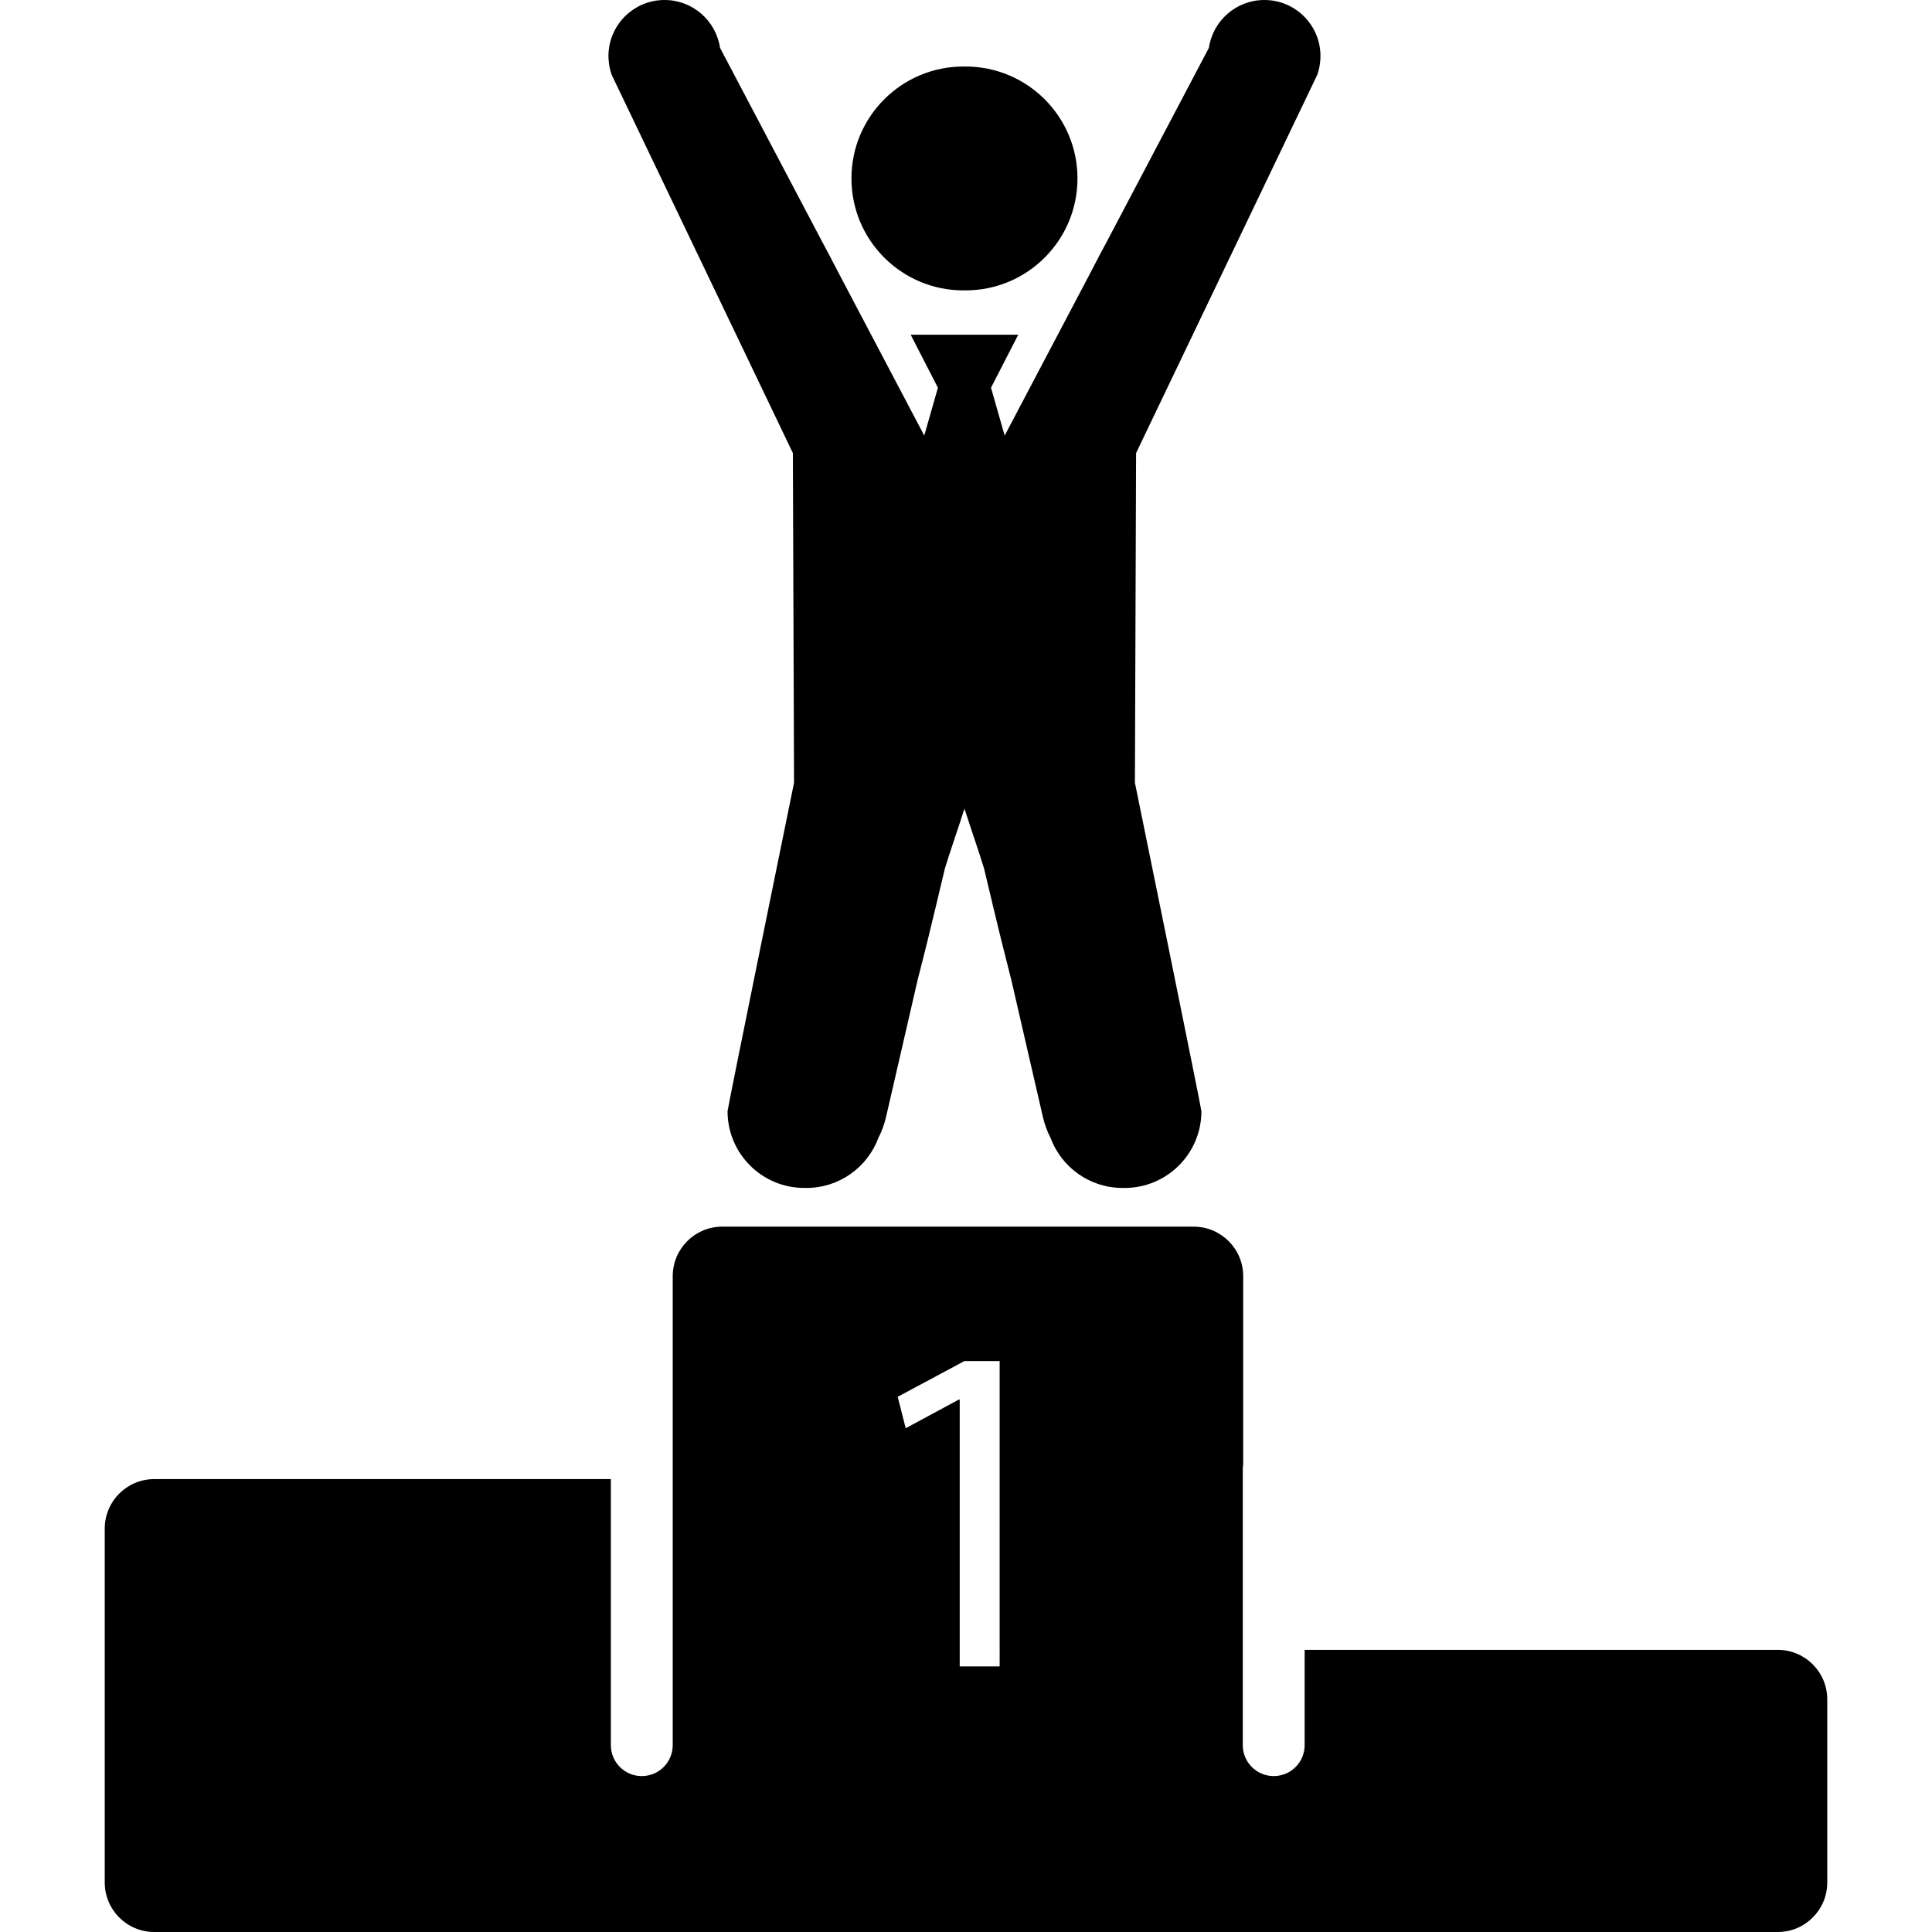 <?xml version="1.0" encoding="iso-8859-1"?>
<!-- Uploaded to: SVG Repo, www.svgrepo.com, Generator: SVG Repo Mixer Tools -->
<!DOCTYPE svg PUBLIC "-//W3C//DTD SVG 1.1//EN" "http://www.w3.org/Graphics/SVG/1.1/DTD/svg11.dtd">
<svg fill="#000000" version="1.1" id="Capa_1" xmlns="http://www.w3.org/2000/svg" xmlns:xlink="http://www.w3.org/1999/xlink" 
	 width="800px" height="800px" viewBox="0 0 780.648 780.647"
	 xml:space="preserve">
<g>
	<g>
		<g>
			<path d="M533.556,23.431c-0.013-0.01-0.021-0.02-0.032-0.03c0.008-0.246,0.032-0.486,0.032-0.734
				C533.556,10.147,523.409,0,510.888,0c-11.385,0-20.806,8.393-22.421,19.327l-41.088,78.008
				c-2.261,4.195-4.483,8.408-6.661,12.646l-34.771,66.015l-5.521-19.329l11.002-21.416h-0.871h-20.42h-0.872h-20.421h-0.872
				l11.003,21.416l-5.521,19.329l-34.771-66.015c-2.177-4.238-4.398-8.451-6.66-12.646l-41.088-78.008
				C289.322,8.392,279.898,0,268.515,0c-12.519,0-22.667,10.147-22.667,22.667c0,0.248,0.025,0.489,0.033,0.734
				c-0.011,0.011-0.021,0.021-0.032,0.029c0.013,0.032,0.025,0.063,0.038,0.094c0.003,0.089,0.007,0.178,0.012,0.268
				c-0.016,0.018-0.031,0.034-0.049,0.052c0.021,0.042,0.038,0.082,0.059,0.124c0.124,2.17,0.542,4.259,1.232,6.224l0,0
				l73.23,152.873l0.47,133.205c0,0-26.865,131.494-26.865,132.729c0,17.12,13.879,31,31,31c0.114,0,0.229-0.012,0.343-0.015
				c0.179,0.004,0.354,0.015,0.53,0.015c13.357,0,24.74-8.449,29.104-20.295c1.308-2.503,2.342-5.274,3.041-8.278
				c4.289-18.443,8.482-36.912,12.758-55.361c1.361-5.304,2.716-10.606,4.027-15.927c2.396-9.706,4.681-19.438,7.003-29.164
				c2.201-7.211,4.915-14.869,7.928-24.22c3.011,9.352,5.726,17.009,7.927,24.22c2.322,9.726,4.606,19.458,7.002,29.164
				c1.313,5.317,2.665,10.623,4.027,15.927c4.272,18.449,8.47,36.918,12.759,55.361c0.698,3.004,1.73,5.775,3.04,8.278
				C428.822,471.552,440.208,480,453.567,480c0.181,0,0.354-0.011,0.532-0.015c0.112,0.003,0.227,0.015,0.341,0.015
				c17.121,0,31-13.88,31-31c0-1.235-26.864-132.729-26.864-132.729l0.471-133.205l73.229-152.872l0,0
				c0.689-1.964,1.107-4.053,1.231-6.223c0.021-0.042,0.038-0.082,0.059-0.125c-0.018-0.019-0.032-0.035-0.05-0.053
				c0.004-0.088,0.009-0.178,0.013-0.267C533.529,23.496,533.543,23.464,533.556,23.431z"/>
			<path d="M389.264,117.334c0.146,0,0.291-0.011,0.438-0.012c0.146,0.001,0.29,0.012,0.438,0.012
				c24.979,0,45.229-20.25,45.229-45.229c0-24.979-20.25-45.229-45.229-45.229c-0.146,0-0.291,0.01-0.438,0.011
				c-0.146-0.001-0.289-0.011-0.438-0.011c-24.979,0-45.229,20.25-45.229,45.229C344.035,97.084,364.285,117.334,389.264,117.334z"
				/>
		</g>
		<path d="M718.324,666.647H527.158v38.5c0,6.901-5.597,12.5-12.5,12.5s-12.5-5.599-12.5-12.5v-111.5
			c0-0.662,0.066-1.31,0.166-1.943v-76.057c0-11.047-8.954-20-20-20h-190.5c-11.046,0-20,8.953-20,20v78v4v107.5
			c0,6.901-5.597,12.5-12.5,12.5s-12.5-5.599-12.5-12.5v-107.5h-184.5c-11.046,0-20,8.953-20,20v143c0,11.045,8.954,20,20,20h381h38
			h237c11.046,0,20-8.955,20-20v-74C738.324,675.601,729.37,666.647,718.324,666.647z M403.919,673.343h-16.136V565.517h-0.371
			l-21.454,11.578l-3.229-12.705l26.956-14.438h14.234V673.343L403.919,673.343z"/>
	</g>
</g>
</svg>